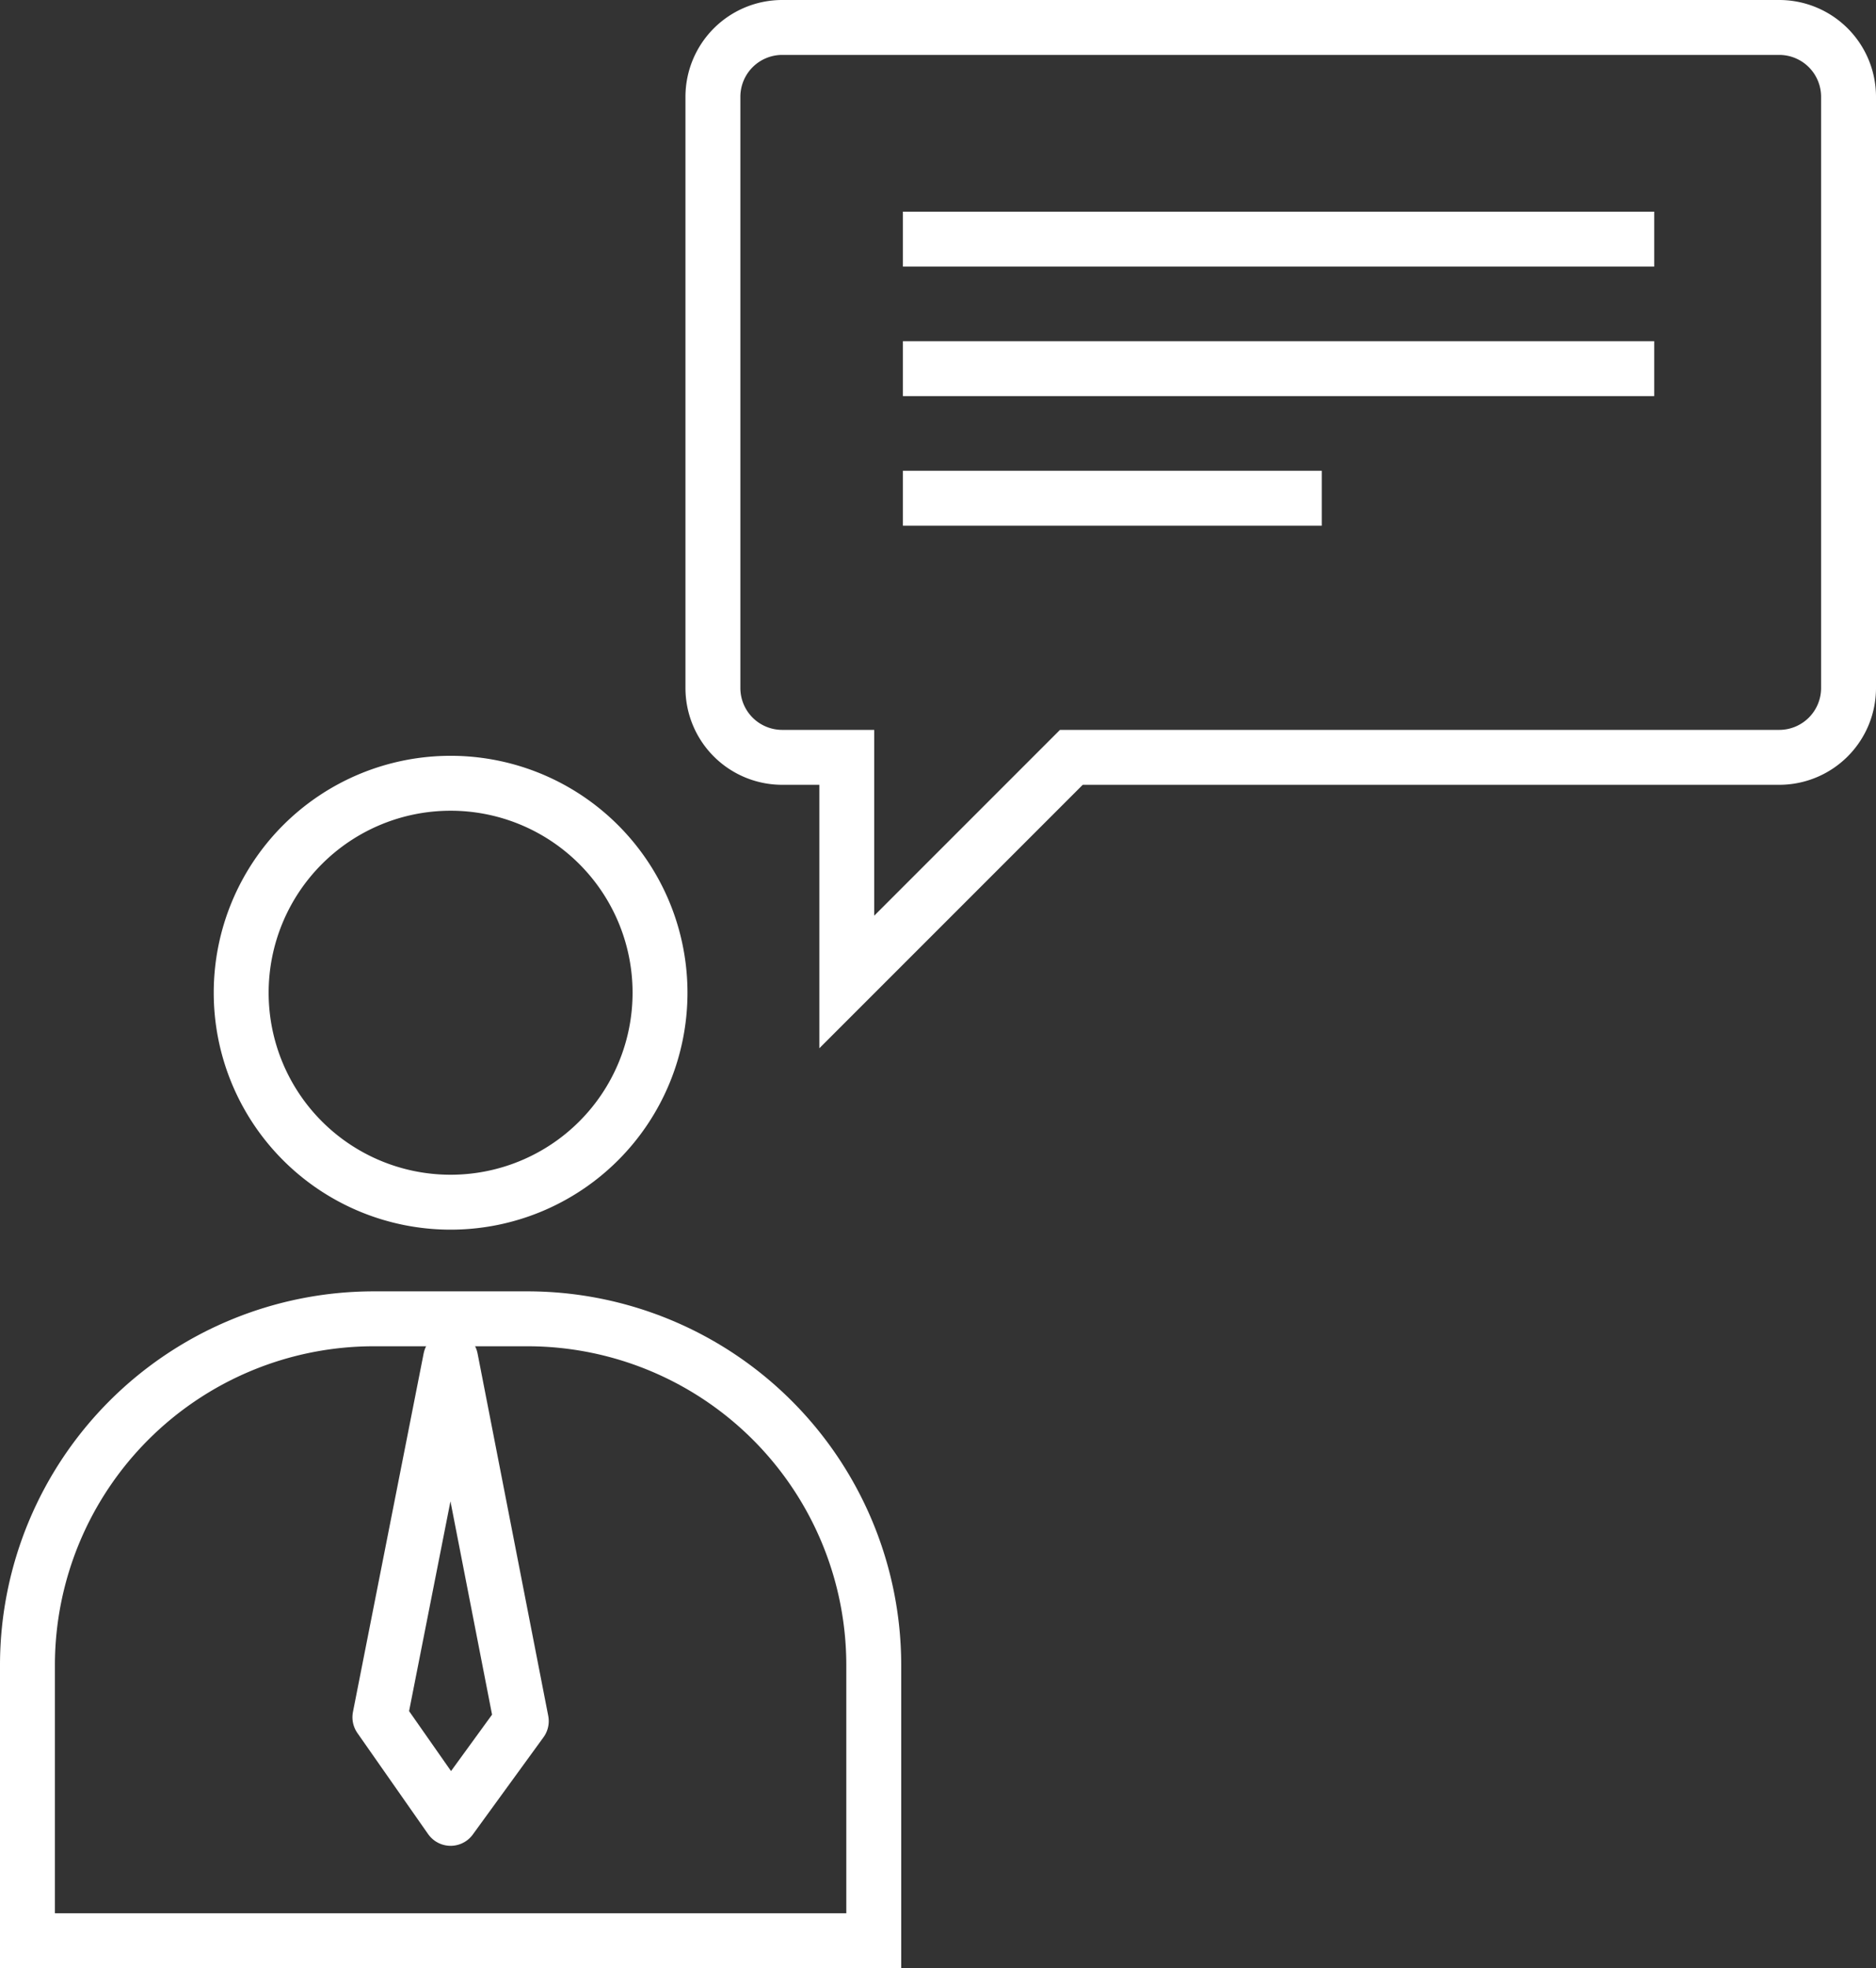 <svg xmlns="http://www.w3.org/2000/svg" width="51.25" height="53.756" viewBox="0 0 51.25 53.756">
  <rect x="0" y="0" width="51.25" height="53.756" fill="#333333" stroke="none"/>
  <g id="Group_207" data-name="Group 207" transform="translate(-3171.797 -246.465)">
    <path id="Path_597" data-name="Path 597" d="M3184.107,283.573l-1.932,9.795,1.932,2.761,1.931-2.656Z" fill="none" stroke="#fff" stroke-linecap="round" stroke-linejoin="round" stroke-width="1.5"/>
    <g id="Group_206" data-name="Group 206">
      <path id="Path_598" data-name="Path 598" d="M3189.828,273.579a5.721,5.721,0,1,1-5.721-5.721A5.72,5.72,0,0,1,3189.828,273.579Z" fill="none" stroke="#fff" stroke-width="1.5"/>
      <path id="Path_599" data-name="Path 599" d="M3195.667,299.471v-7.549a9.464,9.464,0,0,0-9.437-9.437h-4.246a9.465,9.465,0,0,0-9.437,9.437v7.549Z" fill="none" stroke="#fff" stroke-width="1.5"/>
      <path id="Path_600" data-name="Path 600" d="M3220.41,247.215h-27.25a1.894,1.894,0,0,0-1.887,1.887v16.161a1.893,1.893,0,0,0,1.887,1.887h1.77v6.135l6.135-6.135h19.345a1.894,1.894,0,0,0,1.887-1.887V249.1A1.894,1.894,0,0,0,3220.41,247.215Z" fill="none" stroke="#fff" stroke-width="1.5"/>
      <line id="Line_108" data-name="Line 108" x2="20.525" transform="translate(3196.463 252.996)" fill="none" stroke="#fff" stroke-width="1.5"/>
      <line id="Line_109" data-name="Line 109" x2="20.525" transform="translate(3196.463 256.534)" fill="none" stroke="#fff" stroke-width="1.5"/>
      <line id="Line_110" data-name="Line 110" x2="11.443" transform="translate(3196.463 260.073)" fill="none" stroke="#fff" stroke-width="1.5"/>
    </g>
  </g>
</svg>
